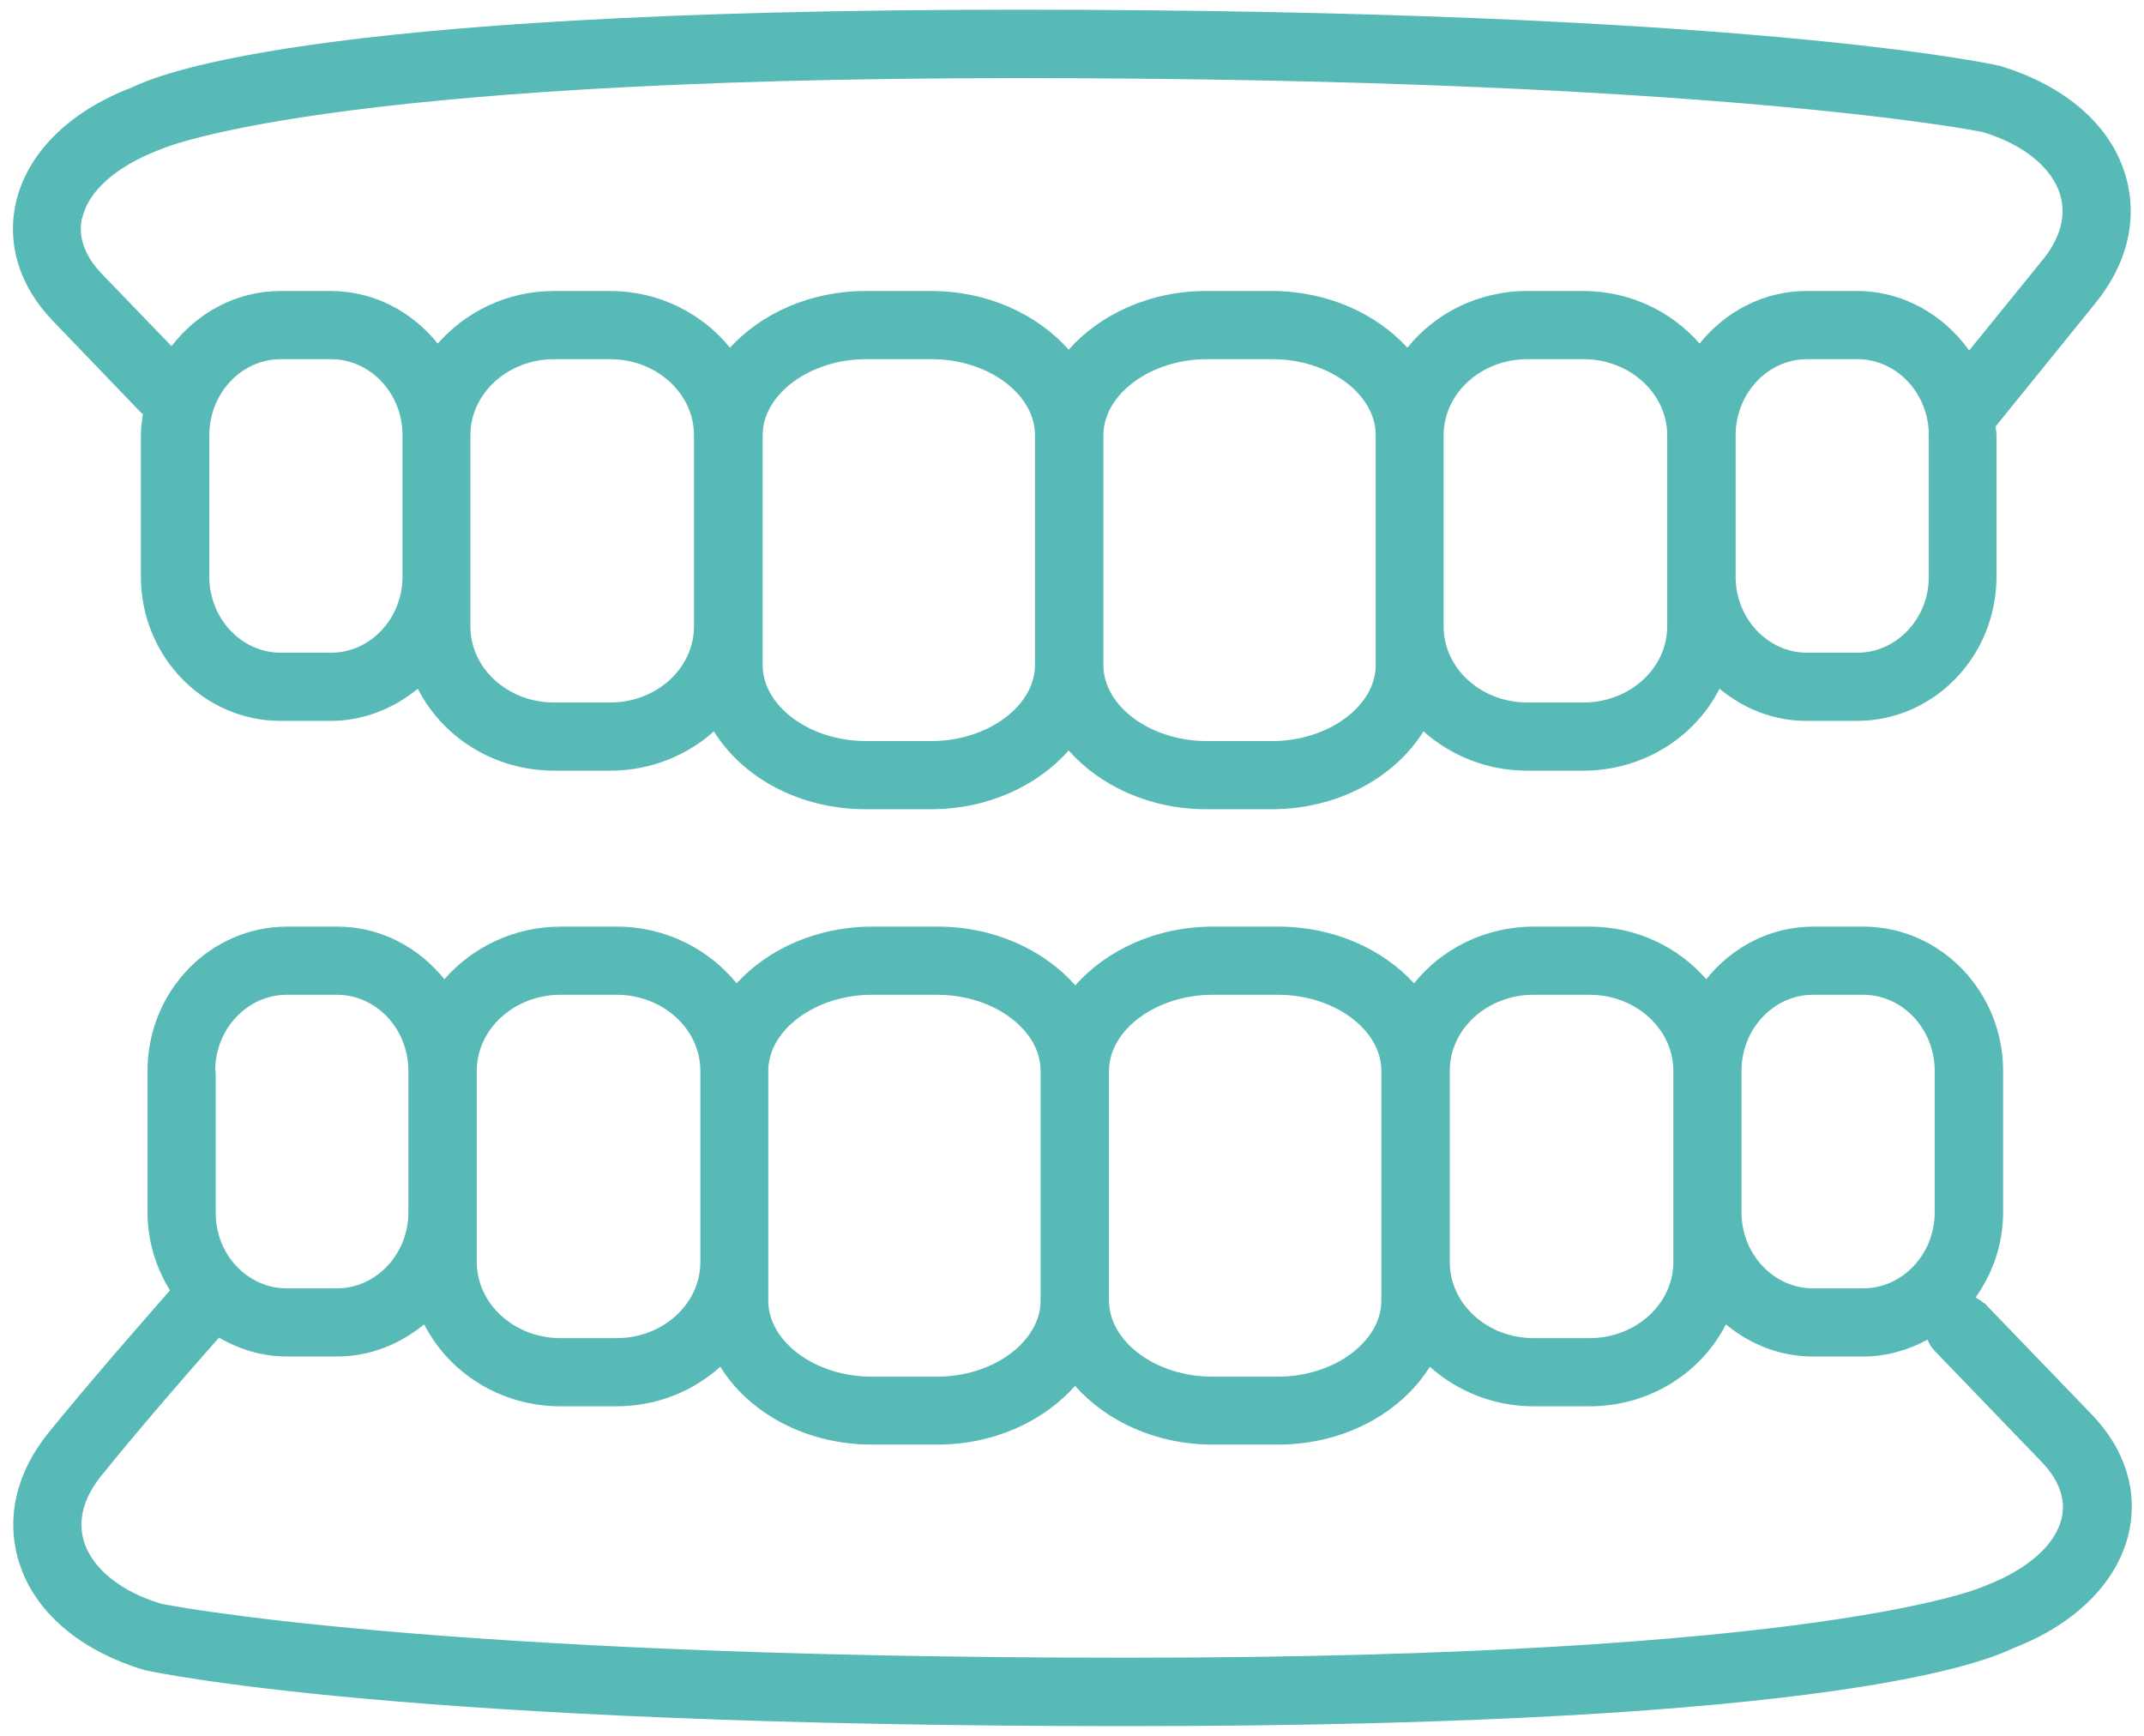 <svg width="84" height="68" viewBox="0 0 84 68" fill="none" xmlns="http://www.w3.org/2000/svg">
<g clip-path="url(#clip0_7_671)">
<path d="M5.54 16.18C5.54 16.18 5.58 16.21 5.6 16.22C5.56 16.49 5.52 16.77 5.52 17.05V22.59C5.52 25.71 7.98 28.24 10.99 28.24H12.96C14.25 28.24 15.43 27.75 16.37 26.98C17.33 28.87 19.35 30.19 21.71 30.19H23.91C25.48 30.19 26.91 29.6 27.97 28.65C29.09 30.46 31.32 31.7 33.91 31.7H36.48C38.69 31.7 40.64 30.79 41.87 29.4C43.1 30.79 45.05 31.7 47.26 31.7H49.83C52.42 31.7 54.65 30.45 55.77 28.65C56.84 29.6 58.26 30.19 59.83 30.19H62.03C64.39 30.19 66.41 28.87 67.37 26.98C68.31 27.76 69.48 28.24 70.78 28.24H72.75C75.77 28.24 78.22 25.71 78.22 22.59V17.05C78.22 16.93 78.19 16.81 78.19 16.7L82.11 11.86C83.37 10.3 83.78 8.51 83.26 6.82C82.67 4.89 80.91 3.35 78.35 2.58C77.95 2.49 68.26 0.38 39.87 0.38C11.48 0.38 6.02 3.03 5.13 3.44C2.69 4.38 1.05 6.02 0.62 7.96C0.26 9.58 0.77 11.22 2.07 12.57L5.54 16.18ZM15.77 22.59C15.77 24.23 14.51 25.57 12.97 25.57H11C9.46 25.57 8.2 24.23 8.2 22.59V17.05C8.2 15.41 9.46 14.07 11 14.07H12.97C14.51 14.07 15.77 15.41 15.77 17.05V22.59ZM27.19 24.54C27.19 26.18 25.72 27.52 23.91 27.52H21.71C19.9 27.52 18.43 26.19 18.43 24.54V17.05C18.43 15.41 19.9 14.07 21.71 14.07H23.91C25.72 14.07 27.19 15.41 27.19 17.05V24.54ZM40.55 26.05C40.55 27.66 38.69 29.03 36.5 29.03H33.93C31.73 29.03 29.88 27.67 29.88 26.05V17.05C29.88 15.44 31.74 14.07 33.93 14.07H36.5C38.7 14.07 40.55 15.43 40.55 17.05V26.05ZM53.9 24.54V26.05C53.9 27.66 52.04 29.03 49.85 29.03H47.28C45.08 29.03 43.23 27.67 43.23 26.05V17.05C43.23 15.44 45.09 14.07 47.28 14.07H49.85C52.05 14.07 53.9 15.43 53.9 17.05V24.54ZM65.32 22.59V24.54C65.32 26.18 63.85 27.52 62.04 27.52H59.84C58.03 27.52 56.56 26.19 56.56 24.54V17.05C56.56 15.41 58.03 14.07 59.84 14.07H62.04C63.85 14.07 65.32 15.41 65.32 17.05V22.59ZM75.57 22.59C75.57 24.23 74.31 25.57 72.77 25.57H70.8C69.26 25.57 68 24.23 68 22.59V17.05C68 15.41 69.26 14.07 70.8 14.07H72.77C74.31 14.07 75.57 15.41 75.57 17.05V22.59ZM3.22 8.55C3.45 7.5 4.54 6.52 6.24 5.87C6.3 5.84 12.42 3.06 39.88 3.06C67.34 3.06 77.66 5.17 77.67 5.17C79.27 5.65 80.38 6.55 80.71 7.61C81.03 8.65 80.52 9.58 80.03 10.18L77.15 13.73C76.15 12.33 74.56 11.4 72.75 11.4H70.78C69.09 11.4 67.59 12.21 66.59 13.46C65.5 12.21 63.87 11.4 62.03 11.4H59.83C57.91 11.4 56.22 12.28 55.14 13.62C53.91 12.28 52 11.4 49.83 11.4H47.26C45.05 11.4 43.1 12.31 41.87 13.7C40.64 12.31 38.69 11.4 36.48 11.4H33.91C31.74 11.4 29.83 12.28 28.6 13.62C27.51 12.28 25.82 11.4 23.91 11.4H21.71C19.87 11.4 18.25 12.21 17.15 13.46C16.15 12.21 14.65 11.4 12.96 11.4H10.99C9.26 11.4 7.73 12.25 6.72 13.56L3.98 10.72C3.52 10.24 3.01 9.47 3.21 8.55H3.22Z" fill="#57BAB6"/>
<path d="M77.72 51.05C77.62 50.95 77.51 50.89 77.4 50.83C78.07 49.89 78.48 48.74 78.48 47.49V41.95C78.48 38.84 76.02 36.3 73.01 36.3H71.04C69.35 36.3 67.85 37.11 66.85 38.36C65.76 37.11 64.13 36.3 62.29 36.3H60.09C58.17 36.3 56.48 37.18 55.4 38.52C54.17 37.18 52.26 36.3 50.09 36.3H47.52C45.31 36.3 43.36 37.21 42.13 38.6C40.9 37.21 38.95 36.3 36.74 36.3H34.17C32 36.3 30.09 37.18 28.86 38.52C27.77 37.18 26.08 36.3 24.17 36.3H21.97C20.13 36.3 18.51 37.11 17.41 38.36C16.4 37.11 14.91 36.3 13.22 36.3H11.25C8.23 36.3 5.78 38.83 5.78 41.95V47.49C5.78 48.62 6.11 49.66 6.66 50.55C5.57 51.79 3.47 54.19 1.89 56.14C0.63 57.7 0.22 59.49 0.74 61.18C1.33 63.11 3.09 64.65 5.65 65.42C6.05 65.51 15.73 67.62 44.13 67.62C72.53 67.62 78 64.97 78.89 64.56C81.33 63.62 82.97 61.97 83.41 60.03C83.77 58.41 83.26 56.77 81.96 55.42L77.74 51.04L77.72 51.05ZM68.23 41.95C68.23 40.31 69.49 38.97 71.03 38.97H73C74.54 38.97 75.8 40.31 75.8 41.95V47.49C75.8 49.13 74.54 50.47 73 50.47H71.03C69.49 50.47 68.23 49.13 68.23 47.49V41.95ZM56.8 41.95C56.8 40.31 58.27 38.97 60.08 38.97H62.28C64.09 38.97 65.56 40.31 65.56 41.95V49.44C65.56 51.08 64.09 52.42 62.28 52.42H60.08C58.27 52.42 56.8 51.08 56.8 49.44V41.95ZM43.45 41.95C43.45 40.34 45.31 38.97 47.5 38.97H50.07C52.27 38.97 54.12 40.33 54.12 41.95V50.95C54.12 52.56 52.26 53.93 50.07 53.93H47.5C45.3 53.93 43.45 52.57 43.45 50.95V41.95ZM30.1 49.44V41.95C30.1 40.34 31.96 38.97 34.15 38.97H36.72C38.92 38.97 40.77 40.33 40.77 41.95V50.95C40.77 52.56 38.91 53.93 36.72 53.93H34.15C31.95 53.93 30.1 52.57 30.1 50.95V49.44ZM18.68 47.49V41.95C18.68 40.31 20.15 38.97 21.96 38.97H24.16C25.97 38.97 27.44 40.31 27.44 41.95V49.44C27.44 51.08 25.97 52.42 24.16 52.42H21.96C20.15 52.42 18.68 51.08 18.68 49.44V47.49ZM8.43 41.95C8.43 40.31 9.69 38.97 11.23 38.97H13.2C14.75 38.97 16 40.31 16 41.95V47.49C16 49.13 14.74 50.47 13.2 50.47H11.23C10.47 50.47 9.78 50.14 9.28 49.62C9.28 49.62 9.28 49.62 9.28 49.61C9.28 49.61 9.28 49.61 9.27 49.61C8.76 49.07 8.45 48.33 8.45 47.5V41.96L8.43 41.95ZM80.78 59.45C80.55 60.5 79.46 61.48 77.76 62.13C77.7 62.16 71.58 64.94 44.12 64.94C16.66 64.94 6.34 62.83 6.33 62.83C4.73 62.35 3.62 61.45 3.29 60.39C2.97 59.35 3.48 58.42 3.96 57.82C5.47 55.95 7.48 53.64 8.58 52.4C9.37 52.86 10.27 53.14 11.24 53.14H13.21C14.5 53.14 15.68 52.65 16.62 51.88C17.58 53.77 19.6 55.09 21.96 55.09H24.16C25.73 55.09 27.16 54.5 28.22 53.54C29.34 55.35 31.57 56.59 34.16 56.59H36.73C38.94 56.59 40.89 55.68 42.12 54.29C43.35 55.68 45.3 56.59 47.51 56.59H50.08C52.67 56.59 54.9 55.34 56.02 53.54C57.08 54.49 58.51 55.09 60.08 55.09H62.28C64.64 55.09 66.66 53.77 67.62 51.88C68.56 52.66 69.73 53.14 71.03 53.14H73C73.91 53.14 74.76 52.89 75.52 52.48C75.58 52.64 75.67 52.78 75.79 52.91L80.01 57.29C80.47 57.77 80.98 58.54 80.78 59.46V59.45Z" fill="#57BAB6"/>
</g>
<defs>
<clipPath id="clip0_7_671">
<rect width="83" height="67.24" fill="white" transform="translate(0.5 0.38)"/>
</clipPath>
</defs>
</svg>
